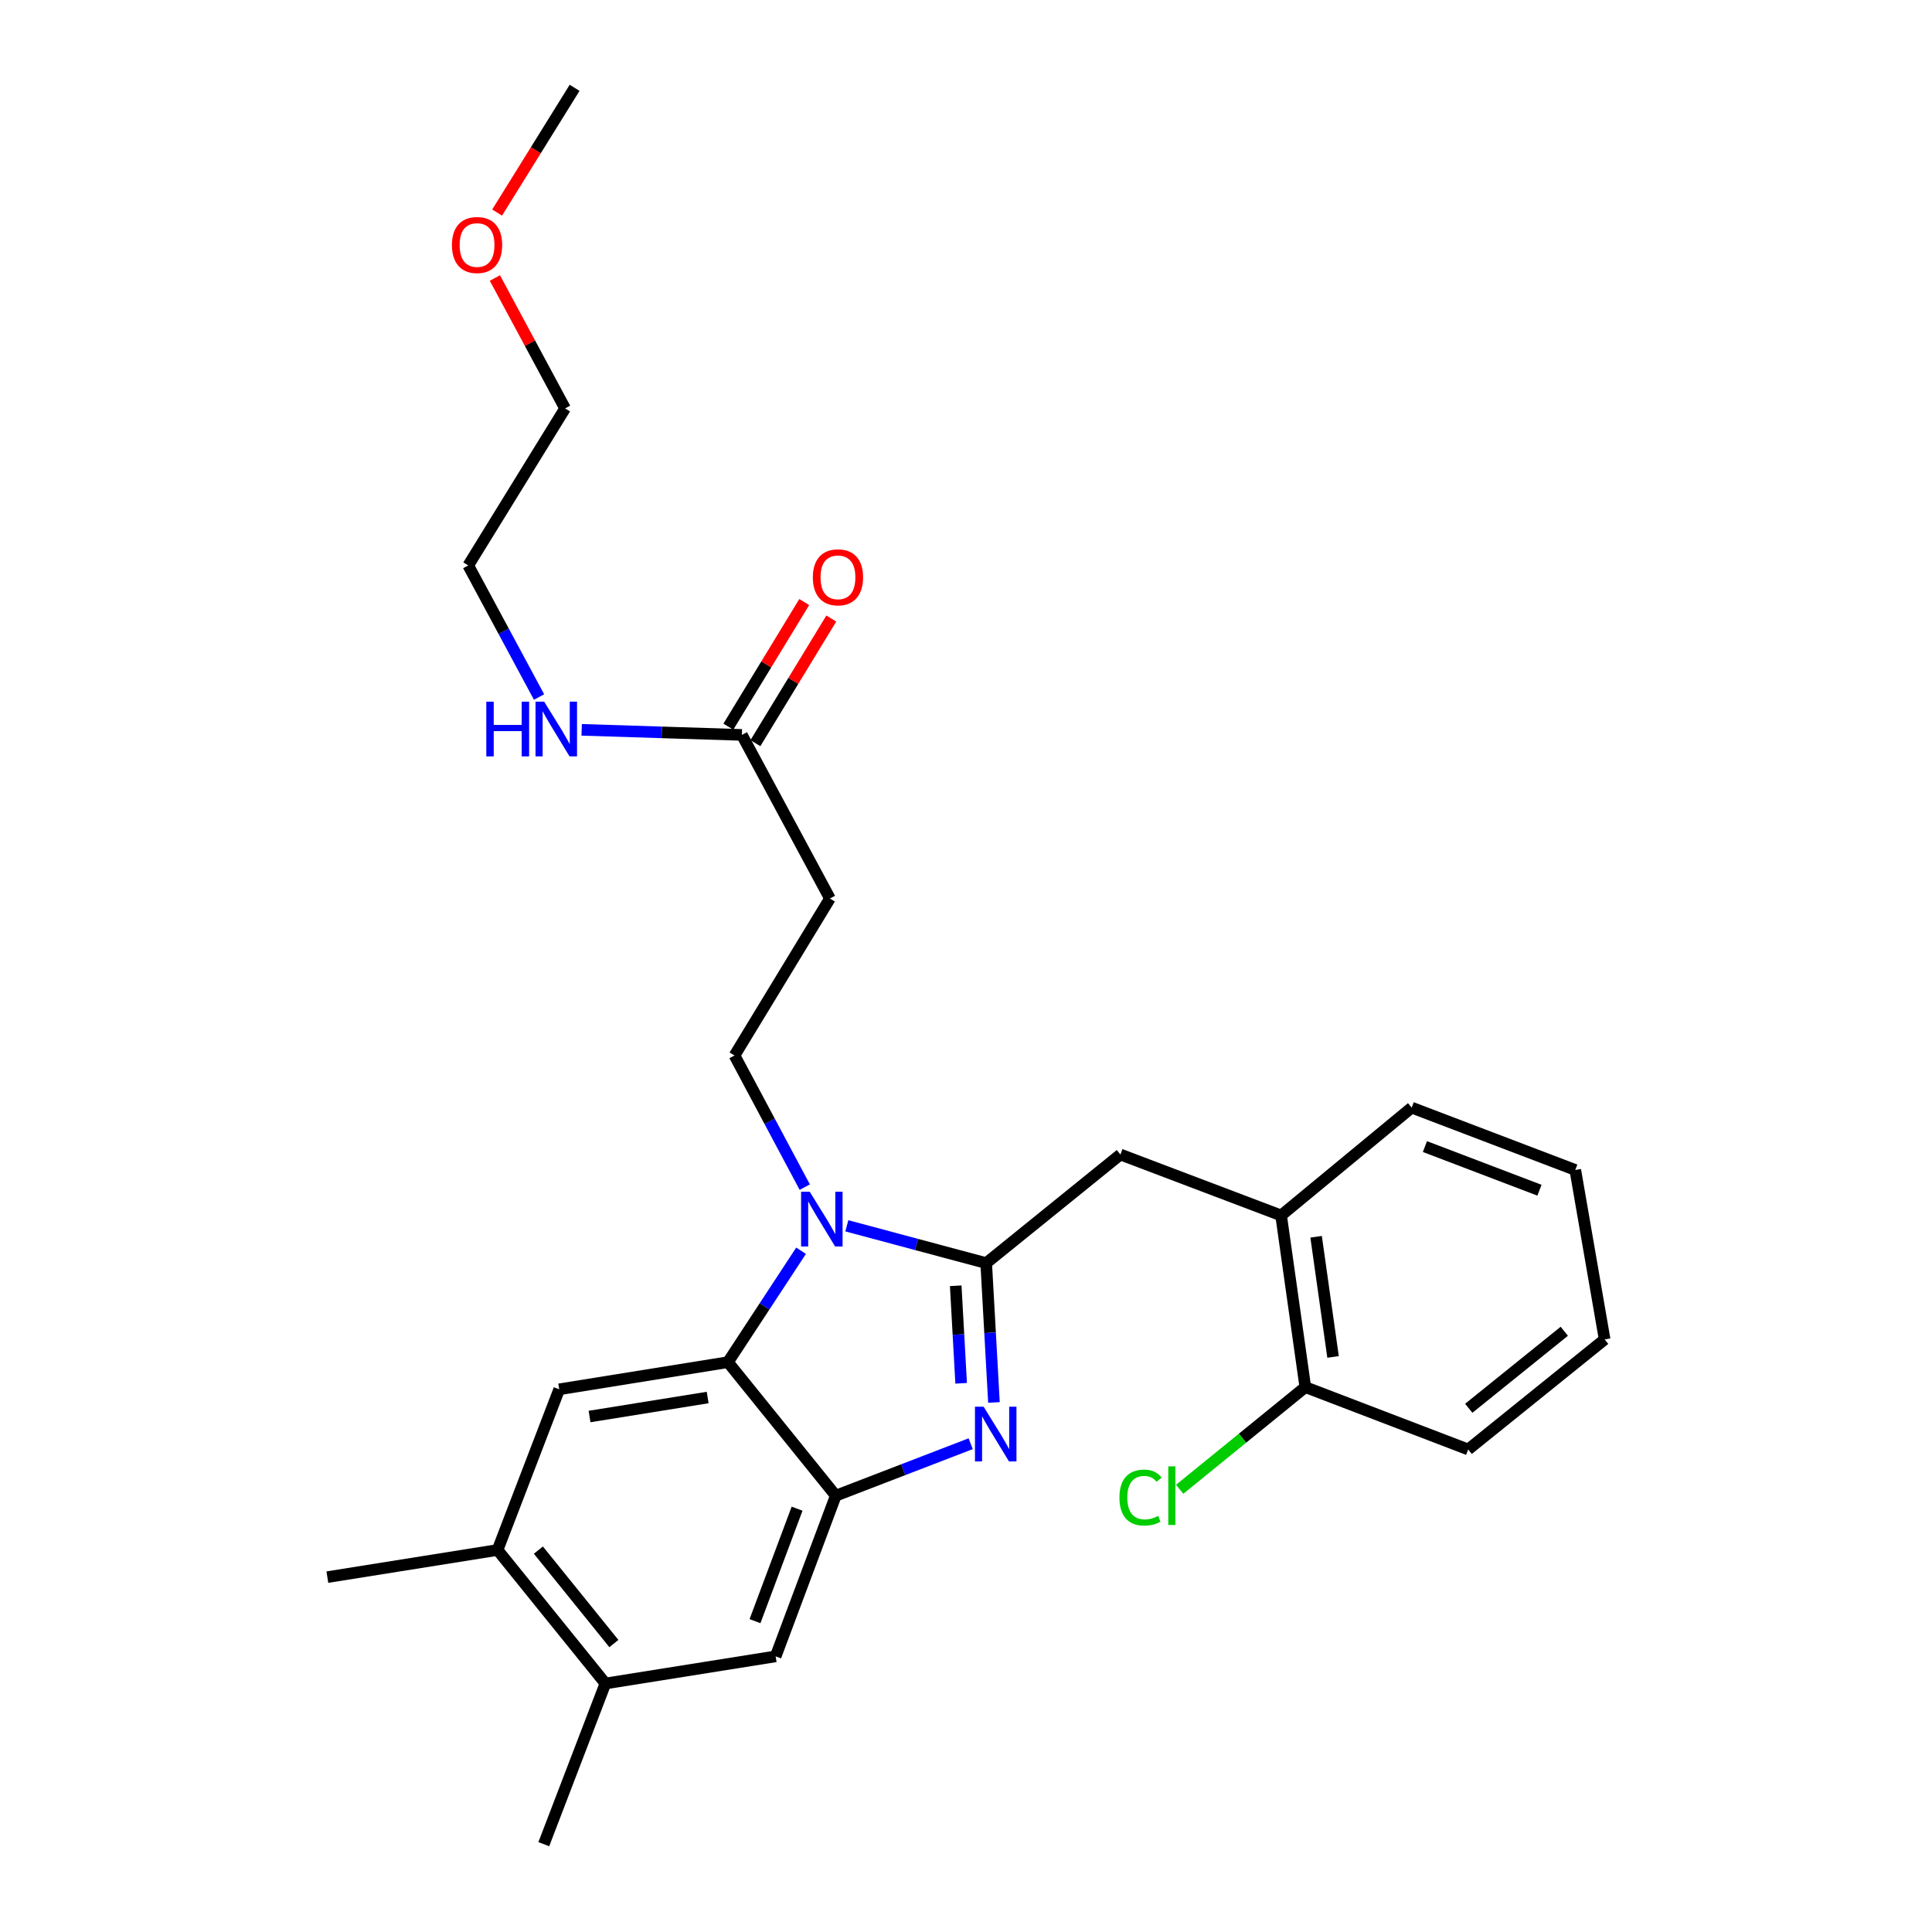 <?xml version='1.0' encoding='iso-8859-1'?>
<svg version='1.1' baseProfile='full'
              xmlns='http://www.w3.org/2000/svg'
                      xmlns:rdkit='http://www.rdkit.org/xml'
                      xmlns:xlink='http://www.w3.org/1999/xlink'
                  xml:space='preserve'
width='1000px' height='1000px' viewBox='0 0 1000 1000'>
<!-- END OF HEADER -->
<rect style='opacity:1.0;fill:#FFFFFF;stroke:none' width='1000' height='1000' x='0' y='0'> </rect>
<path class='bond-0' d='M 510.45,653.787 L 474.386,644.131' style='fill:none;fill-rule:evenodd;stroke:#000000;stroke-width:6px;stroke-linecap:butt;stroke-linejoin:miter;stroke-opacity:1' />
<path class='bond-0' d='M 474.386,644.131 L 438.321,634.474' style='fill:none;fill-rule:evenodd;stroke:#0000FF;stroke-width:6px;stroke-linecap:butt;stroke-linejoin:miter;stroke-opacity:1' />
<path class='bond-1' d='M 510.45,653.787 L 512.459,689.843' style='fill:none;fill-rule:evenodd;stroke:#000000;stroke-width:6px;stroke-linecap:butt;stroke-linejoin:miter;stroke-opacity:1' />
<path class='bond-1' d='M 512.459,689.843 L 514.467,725.899' style='fill:none;fill-rule:evenodd;stroke:#0000FF;stroke-width:6px;stroke-linecap:butt;stroke-linejoin:miter;stroke-opacity:1' />
<path class='bond-1' d='M 494.678,665.516 L 496.084,690.755' style='fill:none;fill-rule:evenodd;stroke:#000000;stroke-width:6px;stroke-linecap:butt;stroke-linejoin:miter;stroke-opacity:1' />
<path class='bond-1' d='M 496.084,690.755 L 497.49,715.994' style='fill:none;fill-rule:evenodd;stroke:#0000FF;stroke-width:6px;stroke-linecap:butt;stroke-linejoin:miter;stroke-opacity:1' />
<path class='bond-6' d='M 510.45,653.787 L 579.932,597.58' style='fill:none;fill-rule:evenodd;stroke:#000000;stroke-width:6px;stroke-linecap:butt;stroke-linejoin:miter;stroke-opacity:1' />
<path class='bond-2' d='M 414.633,647.383 L 395.707,676.219' style='fill:none;fill-rule:evenodd;stroke:#0000FF;stroke-width:6px;stroke-linecap:butt;stroke-linejoin:miter;stroke-opacity:1' />
<path class='bond-2' d='M 395.707,676.219 L 376.781,705.055' style='fill:none;fill-rule:evenodd;stroke:#000000;stroke-width:6px;stroke-linecap:butt;stroke-linejoin:miter;stroke-opacity:1' />
<path class='bond-5' d='M 416.543,614.449 L 398.366,580.385' style='fill:none;fill-rule:evenodd;stroke:#0000FF;stroke-width:6px;stroke-linecap:butt;stroke-linejoin:miter;stroke-opacity:1' />
<path class='bond-5' d='M 398.366,580.385 L 380.189,546.321' style='fill:none;fill-rule:evenodd;stroke:#000000;stroke-width:6px;stroke-linecap:butt;stroke-linejoin:miter;stroke-opacity:1' />
<path class='bond-3' d='M 502.422,747.266 L 467.509,760.714' style='fill:none;fill-rule:evenodd;stroke:#0000FF;stroke-width:6px;stroke-linecap:butt;stroke-linejoin:miter;stroke-opacity:1' />
<path class='bond-3' d='M 467.509,760.714 L 432.596,774.163' style='fill:none;fill-rule:evenodd;stroke:#000000;stroke-width:6px;stroke-linecap:butt;stroke-linejoin:miter;stroke-opacity:1' />
<path class='bond-4' d='M 376.781,705.055 L 289.451,719.105' style='fill:none;fill-rule:evenodd;stroke:#000000;stroke-width:6px;stroke-linecap:butt;stroke-linejoin:miter;stroke-opacity:1' />
<path class='bond-4' d='M 366.286,723.354 L 305.155,733.189' style='fill:none;fill-rule:evenodd;stroke:#000000;stroke-width:6px;stroke-linecap:butt;stroke-linejoin:miter;stroke-opacity:1' />
<path class='bond-27' d='M 376.781,705.055 L 432.596,774.163' style='fill:none;fill-rule:evenodd;stroke:#000000;stroke-width:6px;stroke-linecap:butt;stroke-linejoin:miter;stroke-opacity:1' />
<path class='bond-7' d='M 432.596,774.163 L 401.481,857.33' style='fill:none;fill-rule:evenodd;stroke:#000000;stroke-width:6px;stroke-linecap:butt;stroke-linejoin:miter;stroke-opacity:1' />
<path class='bond-7' d='M 412.568,780.892 L 390.788,839.108' style='fill:none;fill-rule:evenodd;stroke:#000000;stroke-width:6px;stroke-linecap:butt;stroke-linejoin:miter;stroke-opacity:1' />
<path class='bond-9' d='M 289.451,719.105 L 257.534,802.271' style='fill:none;fill-rule:evenodd;stroke:#000000;stroke-width:6px;stroke-linecap:butt;stroke-linejoin:miter;stroke-opacity:1' />
<path class='bond-8' d='M 380.189,546.321 L 429.571,465.068' style='fill:none;fill-rule:evenodd;stroke:#000000;stroke-width:6px;stroke-linecap:butt;stroke-linejoin:miter;stroke-opacity:1' />
<path class='bond-12' d='M 579.932,597.58 L 663.098,629.114' style='fill:none;fill-rule:evenodd;stroke:#000000;stroke-width:6px;stroke-linecap:butt;stroke-linejoin:miter;stroke-opacity:1' />
<path class='bond-11' d='M 401.481,857.33 L 313.358,871.37' style='fill:none;fill-rule:evenodd;stroke:#000000;stroke-width:6px;stroke-linecap:butt;stroke-linejoin:miter;stroke-opacity:1' />
<path class='bond-10' d='M 429.571,465.068 L 383.997,380.389' style='fill:none;fill-rule:evenodd;stroke:#000000;stroke-width:6px;stroke-linecap:butt;stroke-linejoin:miter;stroke-opacity:1' />
<path class='bond-18' d='M 257.534,802.271 L 169.439,816.32' style='fill:none;fill-rule:evenodd;stroke:#000000;stroke-width:6px;stroke-linecap:butt;stroke-linejoin:miter;stroke-opacity:1' />
<path class='bond-28' d='M 257.534,802.271 L 313.358,871.37' style='fill:none;fill-rule:evenodd;stroke:#000000;stroke-width:6px;stroke-linecap:butt;stroke-linejoin:miter;stroke-opacity:1' />
<path class='bond-28' d='M 278.665,802.33 L 317.742,850.699' style='fill:none;fill-rule:evenodd;stroke:#000000;stroke-width:6px;stroke-linecap:butt;stroke-linejoin:miter;stroke-opacity:1' />
<path class='bond-14' d='M 391,384.654 L 410.642,352.402' style='fill:none;fill-rule:evenodd;stroke:#000000;stroke-width:6px;stroke-linecap:butt;stroke-linejoin:miter;stroke-opacity:1' />
<path class='bond-14' d='M 410.642,352.402 L 430.284,320.15' style='fill:none;fill-rule:evenodd;stroke:#FF0000;stroke-width:6px;stroke-linecap:butt;stroke-linejoin:miter;stroke-opacity:1' />
<path class='bond-14' d='M 376.994,376.124 L 396.636,343.872' style='fill:none;fill-rule:evenodd;stroke:#000000;stroke-width:6px;stroke-linecap:butt;stroke-linejoin:miter;stroke-opacity:1' />
<path class='bond-14' d='M 396.636,343.872 L 416.277,311.62' style='fill:none;fill-rule:evenodd;stroke:#FF0000;stroke-width:6px;stroke-linecap:butt;stroke-linejoin:miter;stroke-opacity:1' />
<path class='bond-15' d='M 383.997,380.389 L 342.535,379.076' style='fill:none;fill-rule:evenodd;stroke:#000000;stroke-width:6px;stroke-linecap:butt;stroke-linejoin:miter;stroke-opacity:1' />
<path class='bond-15' d='M 342.535,379.076 L 301.072,377.762' style='fill:none;fill-rule:evenodd;stroke:#0000FF;stroke-width:6px;stroke-linecap:butt;stroke-linejoin:miter;stroke-opacity:1' />
<path class='bond-19' d='M 313.358,871.37 L 281.469,954.545' style='fill:none;fill-rule:evenodd;stroke:#000000;stroke-width:6px;stroke-linecap:butt;stroke-linejoin:miter;stroke-opacity:1' />
<path class='bond-13' d='M 663.098,629.114 L 675.626,717.966' style='fill:none;fill-rule:evenodd;stroke:#000000;stroke-width:6px;stroke-linecap:butt;stroke-linejoin:miter;stroke-opacity:1' />
<path class='bond-13' d='M 681.217,640.152 L 689.987,702.348' style='fill:none;fill-rule:evenodd;stroke:#000000;stroke-width:6px;stroke-linecap:butt;stroke-linejoin:miter;stroke-opacity:1' />
<path class='bond-20' d='M 663.098,629.114 L 730.676,573.299' style='fill:none;fill-rule:evenodd;stroke:#000000;stroke-width:6px;stroke-linecap:butt;stroke-linejoin:miter;stroke-opacity:1' />
<path class='bond-16' d='M 675.626,717.966 L 643.115,744.411' style='fill:none;fill-rule:evenodd;stroke:#000000;stroke-width:6px;stroke-linecap:butt;stroke-linejoin:miter;stroke-opacity:1' />
<path class='bond-16' d='M 643.115,744.411 L 610.603,770.856' style='fill:none;fill-rule:evenodd;stroke:#00CC00;stroke-width:6px;stroke-linecap:butt;stroke-linejoin:miter;stroke-opacity:1' />
<path class='bond-21' d='M 675.626,717.966 L 759.922,750.237' style='fill:none;fill-rule:evenodd;stroke:#000000;stroke-width:6px;stroke-linecap:butt;stroke-linejoin:miter;stroke-opacity:1' />
<path class='bond-22' d='M 279.015,360.782 L 260.69,326.729' style='fill:none;fill-rule:evenodd;stroke:#0000FF;stroke-width:6px;stroke-linecap:butt;stroke-linejoin:miter;stroke-opacity:1' />
<path class='bond-22' d='M 260.69,326.729 L 242.364,292.676' style='fill:none;fill-rule:evenodd;stroke:#000000;stroke-width:6px;stroke-linecap:butt;stroke-linejoin:miter;stroke-opacity:1' />
<path class='bond-17' d='M 256.158,143.899 L 274.321,177.647' style='fill:none;fill-rule:evenodd;stroke:#FF0000;stroke-width:6px;stroke-linecap:butt;stroke-linejoin:miter;stroke-opacity:1' />
<path class='bond-17' d='M 274.321,177.647 L 292.485,211.396' style='fill:none;fill-rule:evenodd;stroke:#000000;stroke-width:6px;stroke-linecap:butt;stroke-linejoin:miter;stroke-opacity:1' />
<path class='bond-24' d='M 257.302,110.023 L 277.358,77.739' style='fill:none;fill-rule:evenodd;stroke:#FF0000;stroke-width:6px;stroke-linecap:butt;stroke-linejoin:miter;stroke-opacity:1' />
<path class='bond-24' d='M 277.358,77.739 L 297.414,45.455' style='fill:none;fill-rule:evenodd;stroke:#000000;stroke-width:6px;stroke-linecap:butt;stroke-linejoin:miter;stroke-opacity:1' />
<path class='bond-25' d='M 730.676,573.299 L 815.364,605.571' style='fill:none;fill-rule:evenodd;stroke:#000000;stroke-width:6px;stroke-linecap:butt;stroke-linejoin:miter;stroke-opacity:1' />
<path class='bond-25' d='M 737.539,593.465 L 796.821,616.055' style='fill:none;fill-rule:evenodd;stroke:#000000;stroke-width:6px;stroke-linecap:butt;stroke-linejoin:miter;stroke-opacity:1' />
<path class='bond-29' d='M 759.922,750.237 L 830.561,693.284' style='fill:none;fill-rule:evenodd;stroke:#000000;stroke-width:6px;stroke-linecap:butt;stroke-linejoin:miter;stroke-opacity:1' />
<path class='bond-29' d='M 760.225,728.927 L 809.672,689.06' style='fill:none;fill-rule:evenodd;stroke:#000000;stroke-width:6px;stroke-linecap:butt;stroke-linejoin:miter;stroke-opacity:1' />
<path class='bond-23' d='M 242.364,292.676 L 292.485,211.396' style='fill:none;fill-rule:evenodd;stroke:#000000;stroke-width:6px;stroke-linecap:butt;stroke-linejoin:miter;stroke-opacity:1' />
<path class='bond-26' d='M 815.364,605.571 L 830.561,693.284' style='fill:none;fill-rule:evenodd;stroke:#000000;stroke-width:6px;stroke-linecap:butt;stroke-linejoin:miter;stroke-opacity:1' />
<path  class='atom-1' d='M 419.12 616.849
L 428.4 631.849
Q 429.32 633.329, 430.8 636.009
Q 432.28 638.689, 432.36 638.849
L 432.36 616.849
L 436.12 616.849
L 436.12 645.169
L 432.24 645.169
L 422.28 628.769
Q 421.12 626.849, 419.88 624.649
Q 418.68 622.449, 418.32 621.769
L 418.32 645.169
L 414.64 645.169
L 414.64 616.849
L 419.12 616.849
' fill='#0000FF'/>
<path  class='atom-2' d='M 509.12 728.114
L 518.4 743.114
Q 519.32 744.594, 520.8 747.274
Q 522.28 749.954, 522.36 750.114
L 522.36 728.114
L 526.12 728.114
L 526.12 756.434
L 522.24 756.434
L 512.28 740.034
Q 511.12 738.114, 509.88 735.914
Q 508.68 733.714, 508.32 733.034
L 508.32 756.434
L 504.64 756.434
L 504.64 728.114
L 509.12 728.114
' fill='#0000FF'/>
<path  class='atom-15' d='M 420.726 298.815
Q 420.726 292.015, 424.086 288.215
Q 427.446 284.415, 433.726 284.415
Q 440.006 284.415, 443.366 288.215
Q 446.726 292.015, 446.726 298.815
Q 446.726 305.695, 443.326 309.615
Q 439.926 313.495, 433.726 313.495
Q 427.486 313.495, 424.086 309.615
Q 420.726 305.735, 420.726 298.815
M 433.726 310.295
Q 438.046 310.295, 440.366 307.415
Q 442.726 304.495, 442.726 298.815
Q 442.726 293.255, 440.366 290.455
Q 438.046 287.615, 433.726 287.615
Q 429.406 287.615, 427.046 290.415
Q 424.726 293.215, 424.726 298.815
Q 424.726 304.535, 427.046 307.415
Q 429.406 310.295, 433.726 310.295
' fill='#FF0000'/>
<path  class='atom-16' d='M 251.709 363.186
L 255.549 363.186
L 255.549 375.226
L 270.029 375.226
L 270.029 363.186
L 273.869 363.186
L 273.869 391.506
L 270.029 391.506
L 270.029 378.426
L 255.549 378.426
L 255.549 391.506
L 251.709 391.506
L 251.709 363.186
' fill='#0000FF'/>
<path  class='atom-16' d='M 281.669 363.186
L 290.949 378.186
Q 291.869 379.666, 293.349 382.346
Q 294.829 385.026, 294.909 385.186
L 294.909 363.186
L 298.669 363.186
L 298.669 391.506
L 294.789 391.506
L 284.829 375.106
Q 283.669 373.186, 282.429 370.986
Q 281.229 368.786, 280.869 368.106
L 280.869 391.506
L 277.189 391.506
L 277.189 363.186
L 281.669 363.186
' fill='#0000FF'/>
<path  class='atom-17' d='M 579.417 775.143
Q 579.417 768.103, 582.697 764.423
Q 586.017 760.703, 592.297 760.703
Q 598.137 760.703, 601.257 764.823
L 598.617 766.983
Q 596.337 763.983, 592.297 763.983
Q 588.017 763.983, 585.737 766.863
Q 583.497 769.703, 583.497 775.143
Q 583.497 780.743, 585.817 783.623
Q 588.177 786.503, 592.737 786.503
Q 595.857 786.503, 599.497 784.623
L 600.617 787.623
Q 599.137 788.583, 596.897 789.143
Q 594.657 789.703, 592.177 789.703
Q 586.017 789.703, 582.697 785.943
Q 579.417 782.183, 579.417 775.143
' fill='#00CC00'/>
<path  class='atom-17' d='M 604.697 758.983
L 608.377 758.983
L 608.377 789.343
L 604.697 789.343
L 604.697 758.983
' fill='#00CC00'/>
<path  class='atom-18' d='M 233.92 126.815
Q 233.92 120.015, 237.28 116.215
Q 240.64 112.415, 246.92 112.415
Q 253.2 112.415, 256.56 116.215
Q 259.92 120.015, 259.92 126.815
Q 259.92 133.695, 256.52 137.615
Q 253.12 141.495, 246.92 141.495
Q 240.68 141.495, 237.28 137.615
Q 233.92 133.735, 233.92 126.815
M 246.92 138.295
Q 251.24 138.295, 253.56 135.415
Q 255.92 132.495, 255.92 126.815
Q 255.92 121.255, 253.56 118.455
Q 251.24 115.615, 246.92 115.615
Q 242.6 115.615, 240.24 118.415
Q 237.92 121.215, 237.92 126.815
Q 237.92 132.535, 240.24 135.415
Q 242.6 138.295, 246.92 138.295
' fill='#FF0000'/>
</svg>
